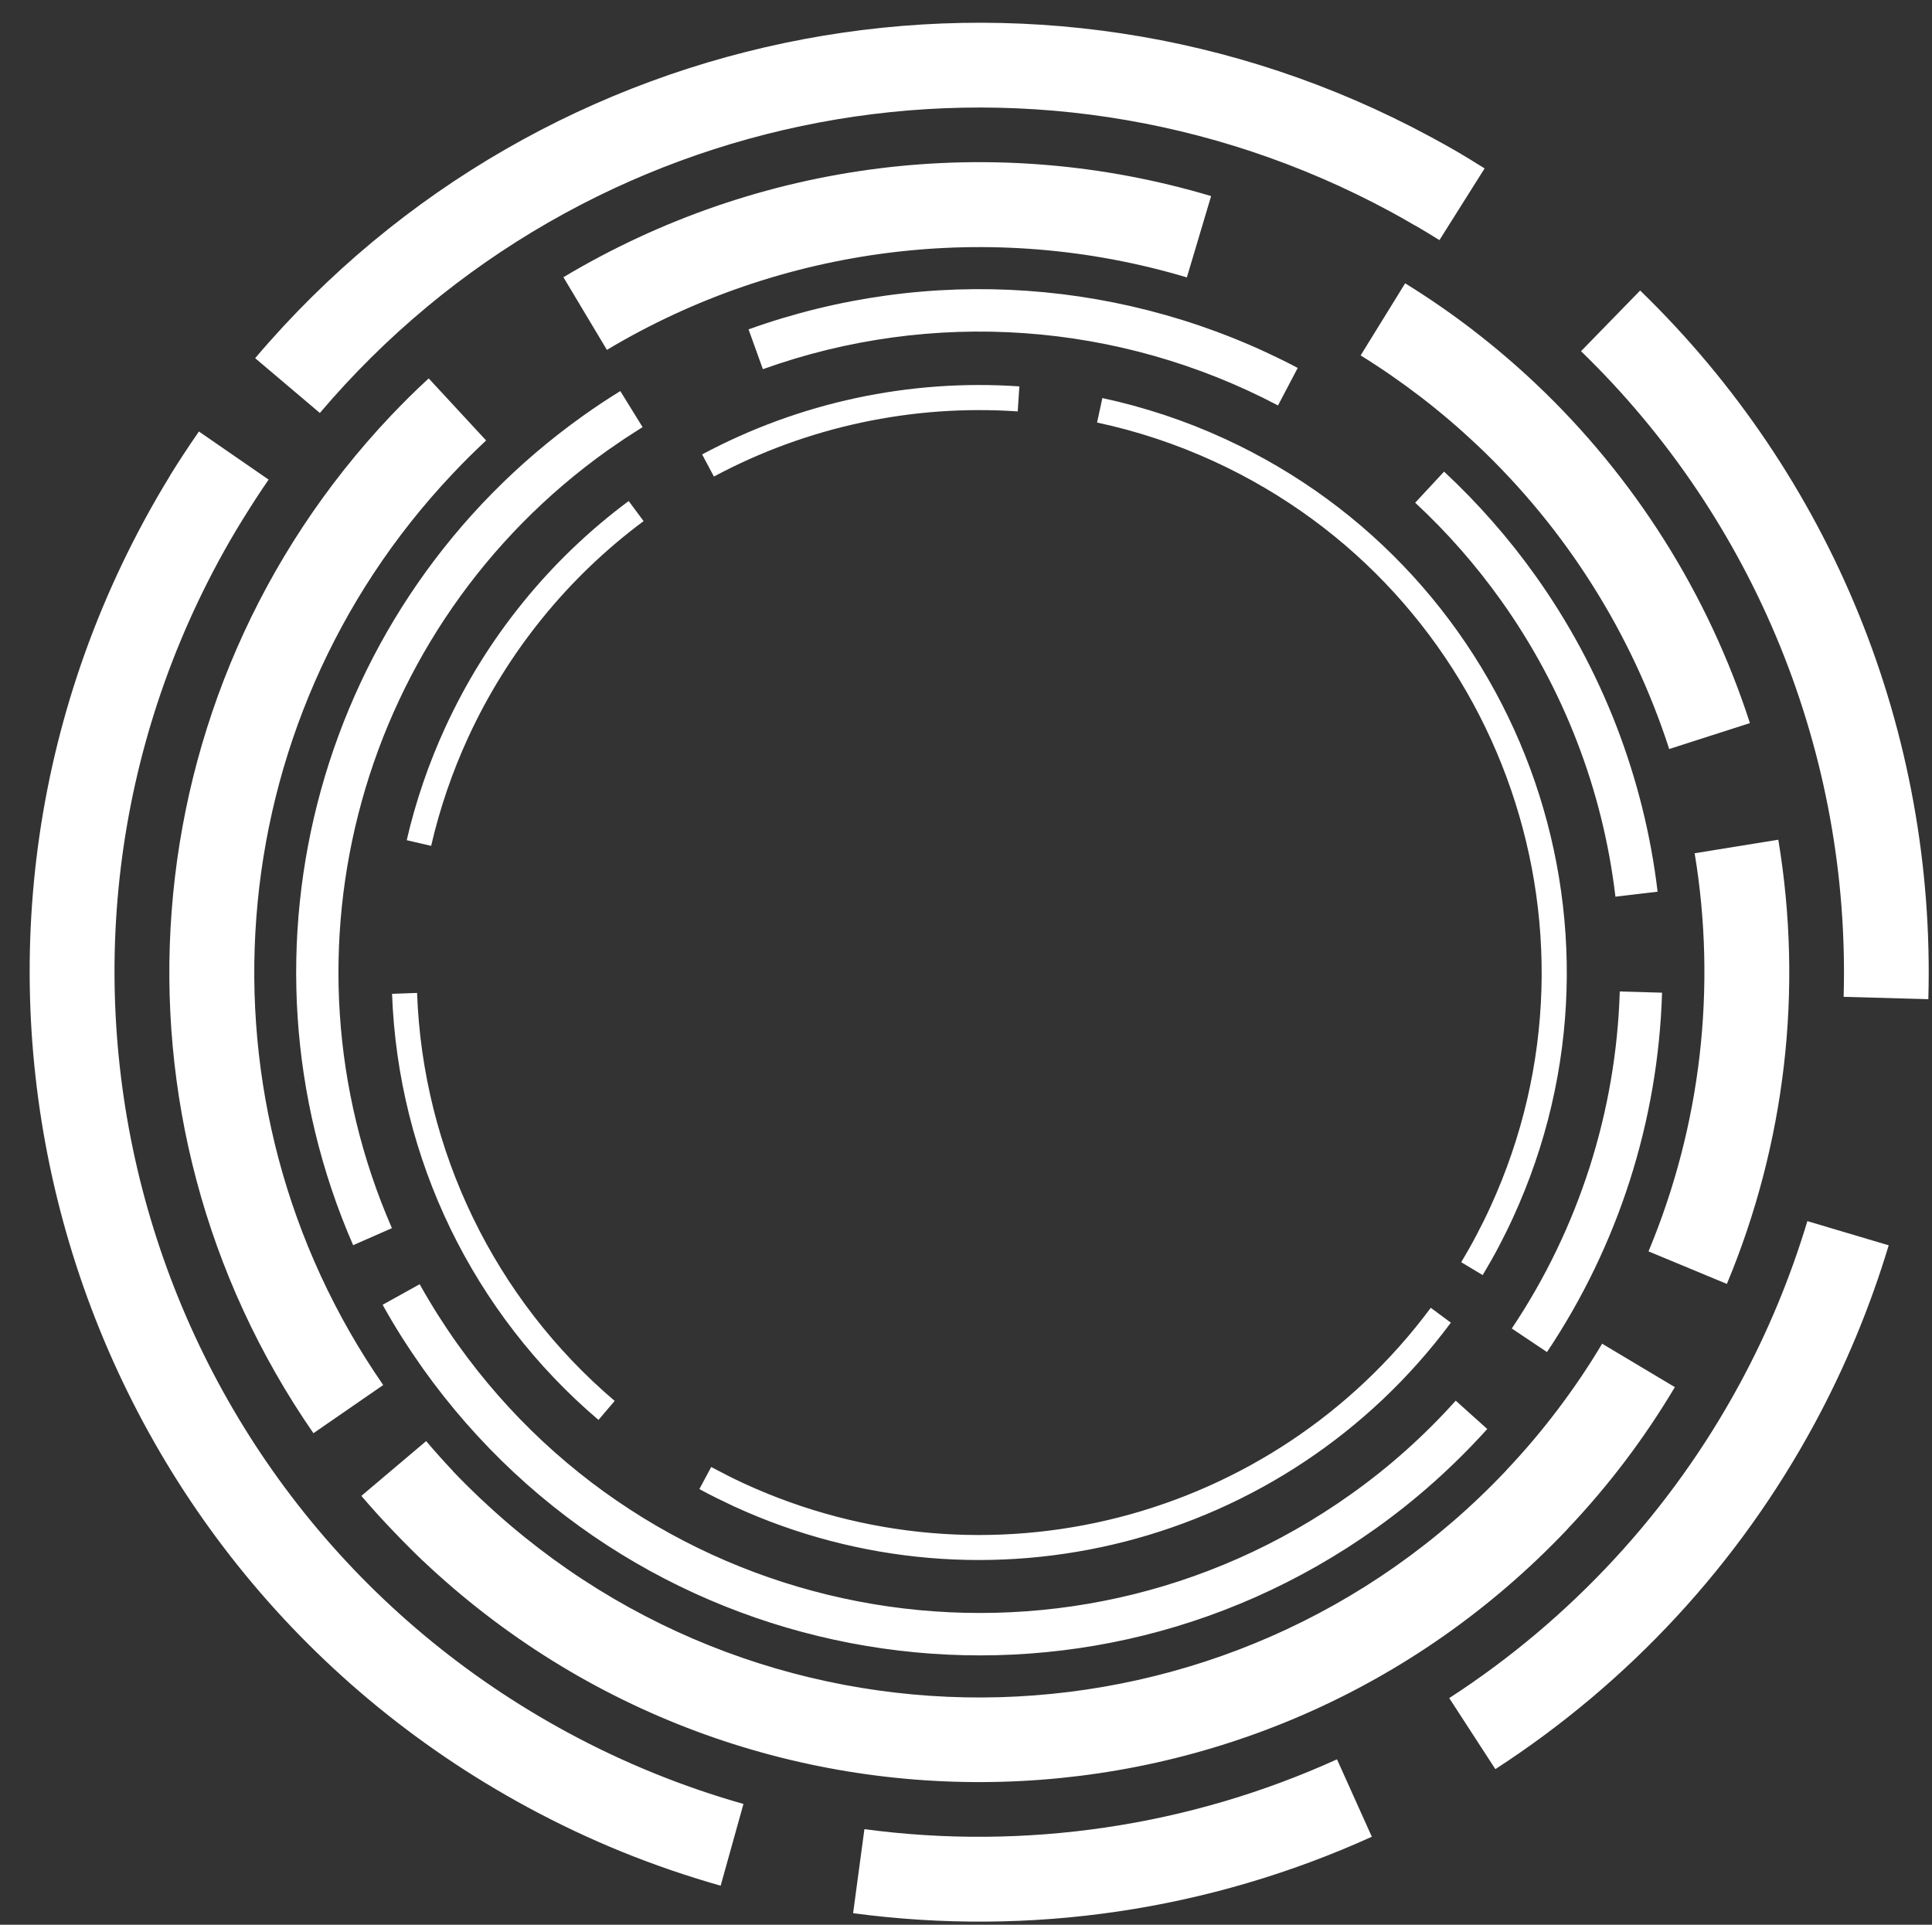 <?xml version="1.0" encoding="UTF-8" standalone="no"?><svg xmlns="http://www.w3.org/2000/svg" xmlns:xlink="http://www.w3.org/1999/xlink" fill="#000000" height="320" preserveAspectRatio="xMidYMid meet" version="1" viewBox="95.8 105.7 321.2 320.0" width="321.2" zoomAndPan="magnify"><rect x="95.8" y="105.7" width="321.2" height="320.0" fill="#333333" stroke="none"/><g id="change1_1"><path d="M163.42,245.39c0.74-3.23,1.66-6.42,2.73-9.55c1.06-3.12,2.3-6.2,3.69-9.23c3.42-7.45,7.75-14.41,12.88-20.73 c5.12-6.32,11.03-12,17.6-16.88l2.48,3.34c-6.3,4.68-11.96,10.12-16.86,16.17c-4.9,6.05-9.05,12.71-12.32,19.83 c-1.32,2.87-2.5,5.82-3.53,8.84c-1.02,2.99-1.9,6.05-2.61,9.15L163.42,245.39z M212.53,181.25c8.1-4.33,16.71-7.47,25.58-9.37 c8.87-1.9,18.02-2.57,27.16-1.94L265,174.1c-8.76-0.6-17.52,0.04-26.02,1.86c-8.51,1.82-16.76,4.83-24.49,8.97L212.53,181.25z M279.07,171.88c3.46,0.74,6.91,1.69,10.34,2.82c3.39,1.13,6.72,2.44,9.96,3.93c24.51,11.26,42.14,31.4,50.82,54.83 c8.67,23.43,8.41,50.18-2.85,74.69c-0.77,1.68-1.57,3.29-2.38,4.83c-0.82,1.56-1.72,3.14-2.66,4.71l-3.57-2.14 c0.87-1.45,1.72-2.95,2.54-4.51c0.82-1.56,1.59-3.11,2.28-4.62c10.78-23.46,11.02-49.08,2.71-71.53 c-8.31-22.44-25.18-41.71-48.64-52.49c-3.12-1.43-6.31-2.69-9.54-3.76c-3.21-1.07-6.51-1.97-9.89-2.69L279.07,171.88z M337.01,325.6 c-13.76,18.53-33.08,30.99-54.19,36.4c-21.11,5.41-44.04,3.77-65.01-5.86l-2.89-1.39c-0.91-0.45-1.87-0.95-2.85-1.48l1.97-3.67 l2.73,1.42c0.91,0.46,1.83,0.91,2.77,1.34c20.09,9.23,42.03,10.79,62.25,5.62c20.21-5.18,38.7-17.1,51.88-34.85L337.01,325.6z M220.25,160.46c15-5.39,30.78-7.5,46.31-6.41c15.56,1.09,30.89,5.39,44.99,12.82l-3.28,6.24c-13.21-6.96-27.59-10.99-42.17-12.02 c-14.61-1.03-29.42,0.95-43.47,5.99L220.25,160.46z M335.88,184.11c2.8,2.6,5.49,5.37,8.05,8.29c2.55,2.9,4.95,5.93,7.17,9.05 c5.53,7.76,10.03,16.16,13.44,24.98c3.41,8.84,5.72,18.09,6.84,27.52l-7.01,0.83c-1.05-8.89-3.21-17.56-6.4-25.81 c-3.19-8.27-7.42-16.15-12.61-23.43c-2.11-2.96-4.36-5.8-6.73-8.5c-2.36-2.69-4.88-5.28-7.55-7.76L335.88,184.11z M372.12,270.74 c-0.32,10.67-2.14,21.18-5.36,31.23c-3.22,10.05-7.84,19.65-13.77,28.52l-5.85-3.92c5.56-8.3,9.89-17.32,12.92-26.76 c3.02-9.43,4.73-19.28,5.03-29.27L372.12,270.74z M343.06,343.28c-2.75,3.05-5.7,5.99-8.83,8.79c-3.11,2.78-6.36,5.37-9.73,7.77 c-25.54,18.19-56.04,24.32-84.7,19.5c-28.66-4.81-55.49-20.56-73.69-46.11c-1.21-1.71-2.38-3.45-3.5-5.21 c-1.1-1.74-2.17-3.54-3.2-5.39l6.16-3.42c0.94,1.68,1.95,3.38,3.01,5.06c1.05,1.65,2.14,3.29,3.28,4.88 c17.07,23.96,42.23,38.72,69.11,43.24c26.88,4.51,55.49-1.22,79.45-18.28c3.19-2.27,6.24-4.7,9.12-7.28 c2.87-2.56,5.64-5.32,8.28-8.26L343.06,343.28z M154.51,312.72c-10.73-24.61-12.1-51.29-5.34-75.71 c6.77-24.42,21.69-46.59,43.55-62.17c1.04-0.74,2.07-1.45,3.06-2.11c0.94-0.63,2-1.3,3.15-2.01l3.7,5.99l-2.96,1.9l-2.87,1.97 c-20.51,14.61-34.5,35.4-40.85,58.3c-6.35,22.91-5.06,47.93,5.01,71.01L154.51,312.72z M189.47,151.79 c16.23-9.71,34.11-15.79,52.44-18.09c18.32-2.29,37.14-0.81,55.24,4.6l-4.03,13.52c-16.19-4.84-33.06-6.16-49.5-4.1 c-16.43,2.06-32.44,7.49-46.92,16.15L189.47,151.79z M329.41,152.8c3.93,2.43,7.69,5.03,11.26,7.77l0.03,0.03 c3.64,2.8,7.11,5.76,10.4,8.87c8.21,7.76,15.38,16.5,21.37,25.99c5.98,9.47,10.78,19.71,14.26,30.46l-13.42,4.31 c-3.11-9.61-7.41-18.78-12.77-27.26c-5.35-8.47-11.76-16.28-19.11-23.23c-3-2.83-6.11-5.49-9.32-7.96c-3.3-2.53-6.67-4.87-10.1-6.99 L329.41,152.8z M391.45,245.31c2.07,12.48,2.37,25.1,0.93,37.51c-1.44,12.43-4.62,24.68-9.48,36.34l-13.03-5.41 c4.36-10.45,7.2-21.41,8.49-32.54c1.29-11.16,1.03-22.49-0.82-33.65L391.45,245.31z M374.25,336.32c-2.56,4.29-5.31,8.38-8.23,12.24 c-2.95,3.9-6.14,7.67-9.54,11.26l-0.14,0.17c-25.54,26.91-59.55,40.98-93.94,41.94c-34.45,0.97-69.26-11.2-96.27-36.72l-0.16-0.14 c-1.57-1.51-3.26-3.21-5.08-5.12c-1.76-1.84-3.43-3.69-5.01-5.55l10.77-9.11c1.47,1.73,2.95,3.39,4.44,4.96v0.03 c1.34,1.42,2.92,2.98,4.7,4.67l0.16,0.14c24.18,22.79,55.29,33.64,86.06,32.78c30.83-0.87,61.34-13.5,84.2-37.69l0.14-0.17 c2.97-3.14,5.78-6.46,8.41-9.94c2.7-3.57,5.18-7.24,7.4-10.97L374.25,336.32z M147.91,343.98c-18.12-26.17-25.85-56.89-23.57-86.83 c2.27-29.97,14.55-59.17,36.41-82.3c0.96-1.01,2-2.07,3.11-3.18c0.88-0.87,1.95-1.89,3.21-3.06l9.55,10.32 c-0.78,0.72-1.72,1.63-2.83,2.72c-0.88,0.87-1.8,1.82-2.77,2.85c-19.57,20.71-30.57,46.86-32.6,73.69 c-2.04,26.84,4.87,54.36,21.09,77.78L147.91,343.98z M368.48,154c15.9,15.41,28.21,33.81,36.37,53.87 c8.15,20.04,12.17,41.8,11.54,63.95l-14.08-0.39c0.57-20.13-3.11-39.96-10.55-58.27c-7.44-18.29-18.64-35.05-33.11-49.07L368.48,154 z M409.8,312.74c-1.54,5.12-3.35,10.18-5.41,15.14c-2.05,4.93-4.35,9.77-6.9,14.49c-6.3,11.66-14.01,22.43-22.92,32.07 c-8.91,9.64-19.03,18.18-30.16,25.39l-7.67-11.81c10.11-6.55,19.33-14.33,27.46-23.13c8.13-8.79,15.15-18.6,20.88-29.2 c2.32-4.29,4.42-8.7,6.29-13.21c1.86-4.48,3.5-9.08,4.91-13.76L409.8,312.74z M323.87,411.07c-13.49,6.12-27.71,10.29-42.23,12.43 c-14.48,2.14-29.3,2.25-44.01,0.28l1.88-13.97c13.35,1.79,26.84,1.68,40.09-0.28c13.23-1.95,26.19-5.75,38.48-11.33L323.87,411.07z M215.61,419.21c-5.6-1.59-11.07-3.47-16.38-5.62c-5.31-2.16-10.54-4.63-15.65-7.39c-38.36-20.73-64.68-55.04-76.23-93.74 c-11.55-38.71-8.33-81.82,12.39-120.16c1.37-2.54,2.82-5.05,4.34-7.53v-0.03c1.4-2.27,3-4.71,4.79-7.3l11.59,8 c-1.37,1.98-2.83,4.22-4.35,6.69c-1.38,2.22-2.7,4.51-3.96,6.84c-18.87,34.93-21.8,74.19-11.29,109.45 c10.52,35.25,34.48,66.49,69.38,85.35c4.6,2.49,9.37,4.74,14.27,6.73c4.9,1.99,9.88,3.7,14.89,5.12L215.61,419.21z M138.22,165.25 c24.13-28.46,56.58-46.53,91.21-53.04c34.62-6.51,71.41-1.48,104.22,16.25c1.74,0.94,3.27,1.79,4.55,2.54 c1.4,0.83,2.88,1.73,4.42,2.7l-7.51,11.92c-1.23-0.77-2.58-1.59-4.01-2.42h-0.03c-1.58-0.92-2.94-1.69-4.11-2.32 c-29.9-16.16-63.42-20.75-94.94-14.82c-31.52,5.93-61.06,22.38-83.04,48.3L138.22,165.25z M195.3,341.77 c-10.44-8.88-18.77-19.75-24.62-31.81c-5.84-12.06-9.2-25.34-9.7-39.03l4.16-0.15c0.47,13.1,3.69,25.81,9.29,37.37 c5.6,11.56,13.57,21.96,23.56,30.46L195.3,341.77z" fill="#ffffff"/></g></svg>